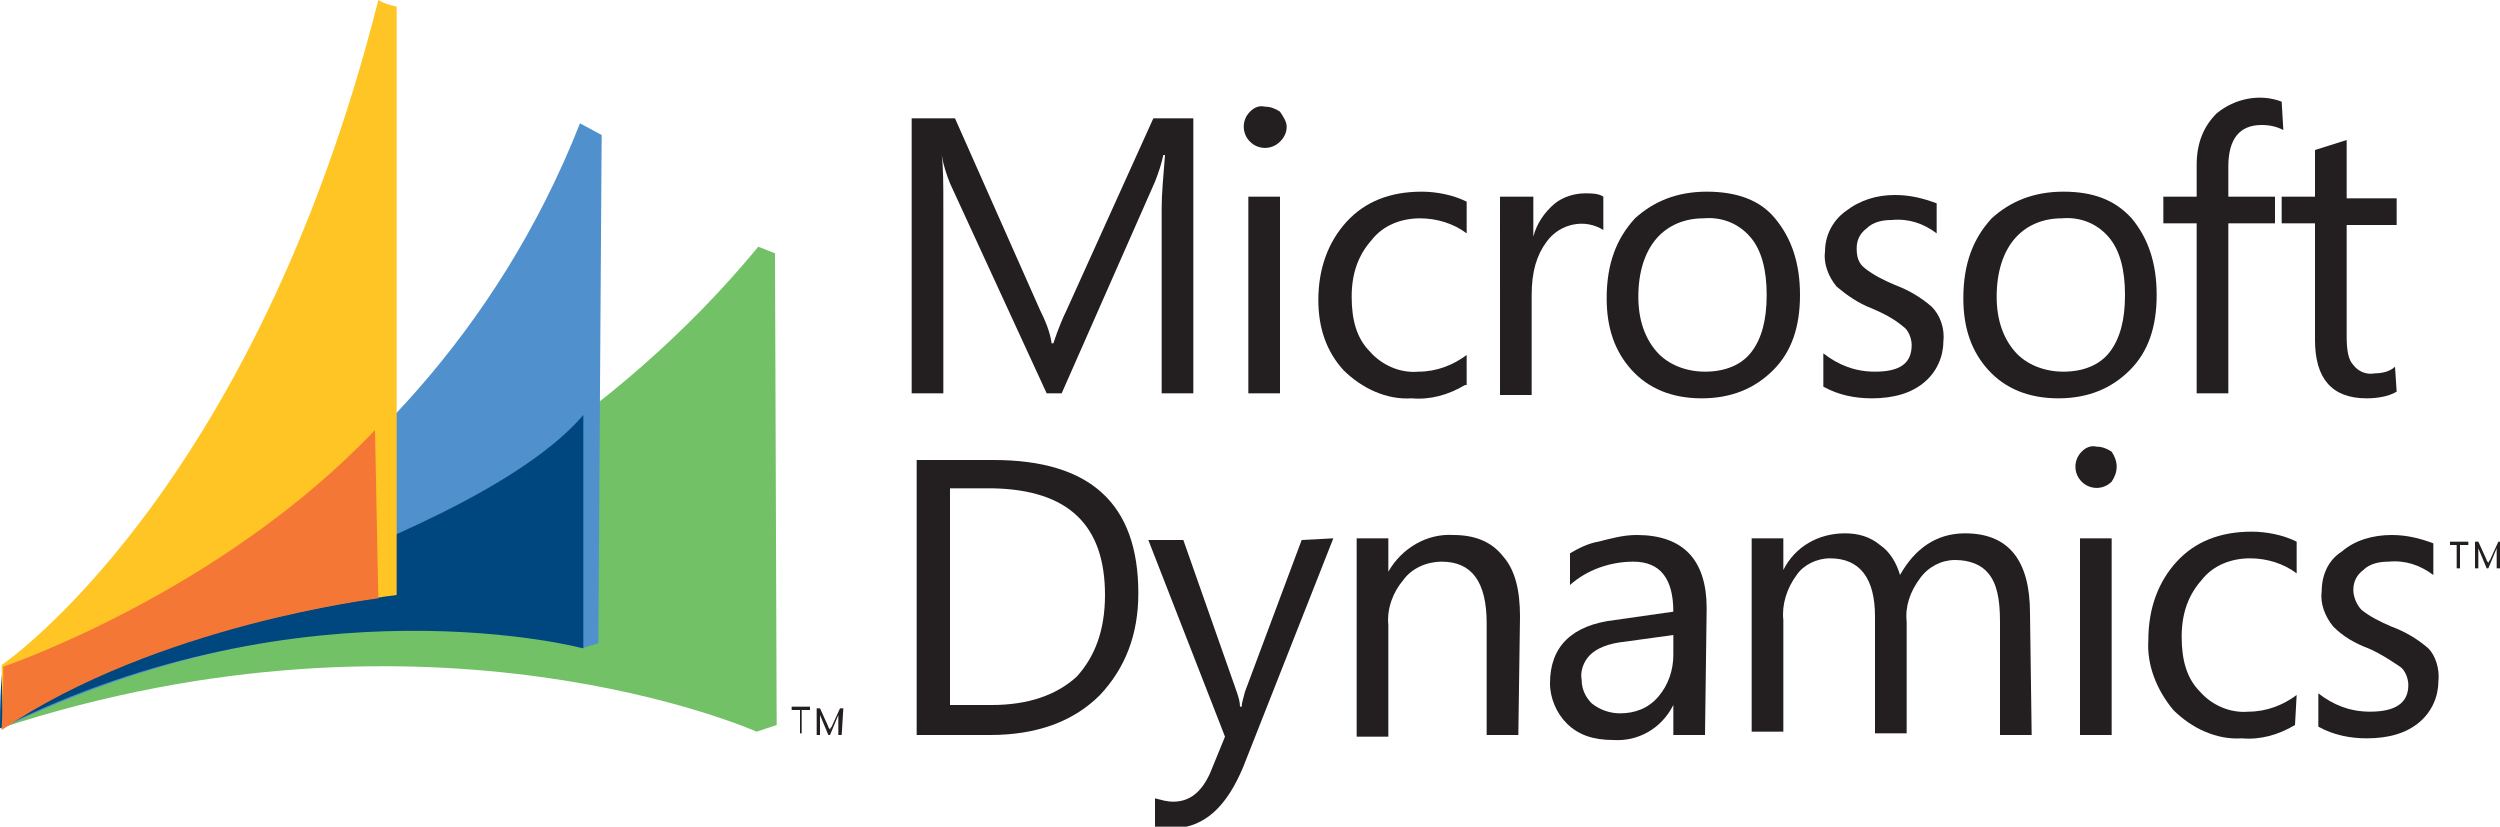 <?xml version="1.0" encoding="utf-8"?>
<!-- Generator: Adobe Illustrator 22.0.1, SVG Export Plug-In . SVG Version: 6.00 Build 0)  -->
<svg version="1.1" id="Layer_1" xmlns="http://www.w3.org/2000/svg" xmlns:xlink="http://www.w3.org/1999/xlink" x="0px" y="0px"
	 width="150px" height="49.6px" viewBox="0 0 150 49.6" style="enable-background:new 0 0 150 49.6;" xml:space="preserve">
<style type="text/css">
	.st0{fill:#231F20;}
	.st1{fill:#72C166;}
	.st2{fill:#5090CD;}
	.st3{fill:#00477F;}
	.st4{fill:#FFC525;}
	.st5{fill:#F57735;}
</style>
<title>Microsoft Dynamics</title>
<g>
	<g id="Group_552">
		<path id="Path_1015" class="st0" d="M71.6,23.6h-1.9V12.5c0-0.9,0.1-1.9,0.2-3.2h-0.1c-0.1,0.5-0.3,1.1-0.5,1.6l-5.6,12.7h-0.9
			L57,11c-0.2-0.5-0.4-1.1-0.5-1.7h0c0.1,0.7,0.1,1.7,0.1,3.2v11.1h-1.9V7.1h2.6l5.1,11.5c0.3,0.6,0.6,1.3,0.7,2h0.1
			c0.3-0.9,0.6-1.6,0.8-2l5.2-11.5h2.4L71.6,23.6L71.6,23.6z"/>
		<path id="Path_1016" class="st0" d="M77.2,7.6c0,0.3-0.1,0.6-0.4,0.9C76.3,9,75.5,9,75,8.5c-0.5-0.5-0.5-1.3,0-1.8
			c0.2-0.2,0.5-0.4,0.9-0.3c0.3,0,0.6,0.1,0.9,0.3C77,7,77.2,7.3,77.2,7.6L77.2,7.6z M74.9,11.8h1.9v11.8h-1.9V11.8z"/>
		<path id="Path_1017" class="st0" d="M87.9,23.1c-1,0.6-2.1,0.9-3.2,0.8c-1.5,0.1-3-0.6-4.1-1.7c-1-1.1-1.5-2.5-1.5-4.2
			c0-1.9,0.6-3.5,1.7-4.7c1.1-1.2,2.6-1.8,4.5-1.8c0.9,0,1.9,0.2,2.7,0.6v1.9c-0.8-0.6-1.8-0.9-2.8-0.9c-1.1,0-2.2,0.4-2.9,1.3
			c-0.8,0.9-1.2,2-1.2,3.4c0,1.4,0.3,2.5,1.1,3.3c0.7,0.8,1.8,1.3,2.9,1.2c1.1,0,2.1-0.4,2.9-1V23.1L87.9,23.1z"/>
		<path id="Path_1018" class="st0" d="M96.2,13.8c-1.1-0.7-2.6-0.4-3.4,0.7c-0.6,0.8-0.9,1.8-0.9,3.2v6h-1.9V11.8H92v2.4h0
			c0.2-0.8,0.7-1.5,1.3-2c0.5-0.4,1.2-0.6,1.8-0.6c0.4,0,0.8,0,1.1,0.2L96.2,13.8L96.2,13.8z"/>
		<path id="Path_1019" class="st0" d="M108,17.7c0,1.9-0.5,3.4-1.6,4.5c-1.1,1.1-2.5,1.7-4.3,1.7c-1.8,0-3.2-0.6-4.2-1.7
			c-1-1.1-1.5-2.5-1.5-4.3c0-2.1,0.6-3.6,1.7-4.8c1.1-1,2.5-1.6,4.3-1.6c1.8,0,3.2,0.5,4.1,1.6C107.5,14.3,108,15.8,108,17.7
			L108,17.7z M106,17.7c0-1.5-0.3-2.7-1-3.5c-0.7-0.8-1.7-1.2-2.8-1.1c-1.1,0-2.1,0.4-2.8,1.2c-0.7,0.8-1.1,2-1.1,3.5
			c0,1.4,0.4,2.5,1.1,3.3c0.7,0.8,1.8,1.2,2.9,1.2c1.2,0,2.2-0.4,2.8-1.2C105.7,20.3,106,19.2,106,17.7L106,17.7z"/>
		<path id="Path_1020" class="st0" d="M116.6,20.5c0,0.9-0.4,1.8-1.1,2.4c-0.8,0.7-1.9,1-3.2,1c-1,0-2-0.2-2.9-0.7v-2
			c0.9,0.7,1.9,1.1,3.1,1.1c1.5,0,2.2-0.5,2.2-1.6c0-0.4-0.2-0.9-0.5-1.1c-0.6-0.5-1.2-0.8-1.9-1.1c-0.8-0.3-1.5-0.8-2.1-1.3
			c-0.5-0.6-0.8-1.4-0.7-2.1c0-0.9,0.4-1.8,1.2-2.4c0.9-0.7,1.9-1,3-1c0.9,0,1.7,0.2,2.5,0.5V14c-0.8-0.6-1.7-0.9-2.7-0.8
			c-0.5,0-1.1,0.1-1.5,0.5c-0.4,0.3-0.6,0.7-0.6,1.2c0,0.5,0.1,0.9,0.5,1.2c0.5,0.4,1.1,0.7,1.8,1c0.8,0.3,1.5,0.7,2.2,1.3
			C116.4,18.9,116.7,19.7,116.6,20.5L116.6,20.5z"/>
		<path id="Path_1021" class="st0" d="M129.4,17.7c0,1.9-0.5,3.4-1.6,4.5c-1.1,1.1-2.5,1.7-4.3,1.7c-1.8,0-3.2-0.6-4.2-1.7
			c-1-1.1-1.5-2.5-1.5-4.3c0-2.1,0.6-3.6,1.7-4.8c1.1-1,2.5-1.6,4.3-1.6c1.8,0,3.1,0.5,4.1,1.6C128.9,14.3,129.4,15.8,129.4,17.7
			L129.4,17.7z M127.5,17.7c0-1.5-0.3-2.7-1-3.5c-0.7-0.8-1.7-1.2-2.8-1.1c-1.1,0-2.1,0.4-2.8,1.2c-0.7,0.8-1.1,2-1.1,3.5
			c0,1.4,0.4,2.5,1.1,3.3c0.7,0.8,1.8,1.2,2.9,1.2c1.2,0,2.2-0.4,2.8-1.2C127.2,20.3,127.5,19.2,127.5,17.7L127.5,17.7z"/>
		<path id="Path_1022" class="st0" d="M137,7.8c-0.4-0.2-0.8-0.3-1.3-0.3c-1.3,0-2,0.8-2,2.5v1.8h2.8v1.6h-2.8v10.2h-1.9V13.4h-2
			v-1.6h2V9.9c0-1.3,0.4-2.3,1.2-3.1c1.1-0.9,2.6-1.2,3.9-0.7L137,7.8L137,7.8z"/>
		<path id="Path_1023" class="st0" d="M143.8,23.5c-0.5,0.3-1.2,0.4-1.8,0.4c-2.1,0-3.1-1.2-3.1-3.5v-7h-2v-1.6h2V9l1.9-0.6v3.5h3
			v1.6h-3v6.7c0,0.8,0.1,1.4,0.4,1.7c0.3,0.4,0.8,0.6,1.3,0.5c0.4,0,0.9-0.1,1.2-0.4L143.8,23.5L143.8,23.5z"/>
	</g>
	<g id="Group_553">
		<path id="Path_1024" class="st0" d="M68.3,35.6c0,2.5-0.8,4.5-2.3,6.1c-1.6,1.6-3.8,2.4-6.6,2.4H55V27.6h4.6
			C65.4,27.6,68.3,30.2,68.3,35.6L68.3,35.6z M66.3,35.7c0-4.2-2.2-6.3-6.7-6.4h-2.6v13h2.5c2.2,0,3.9-0.6,5.1-1.7
			C65.7,39.4,66.3,37.8,66.3,35.7L66.3,35.7z"/>
		<path id="Path_1025" class="st0" d="M80,32.3L74.6,46c-1,2.4-2.3,3.6-4.1,3.7c-0.4,0-0.8,0-1.2-0.1v-1.7c0.4,0.1,0.7,0.2,1.1,0.2
			c1,0,1.7-0.6,2.2-1.7l0.9-2.2l-4.6-11.8h2.1l3.2,9.1c0.1,0.3,0.2,0.6,0.2,0.9h0.1c0-0.2,0.1-0.5,0.2-0.9l3.4-9.1L80,32.3L80,32.3z
			"/>
		<path id="Path_1026" class="st0" d="M91.1,44.1h-1.9v-6.7c0-2.5-0.9-3.7-2.7-3.7c-0.9,0-1.8,0.4-2.3,1.1c-0.6,0.7-1,1.7-0.9,2.7
			v6.7h-1.9V32.3h1.9v2h0c0.8-1.4,2.3-2.3,3.9-2.2c1.3,0,2.3,0.4,3,1.3c0.7,0.8,1,2,1,3.6L91.1,44.1L91.1,44.1z"/>
		<path id="Path_1027" class="st0" d="M102.3,44.1h-1.9v-1.8h0c-0.7,1.4-2.1,2.2-3.6,2.1c-1.2,0-2.1-0.3-2.8-1c-0.6-0.6-1-1.5-1-2.4
			c0-2.2,1.3-3.5,3.9-3.8l3.5-0.5c0-2-0.8-3-2.4-3c-1.4,0-2.8,0.5-3.8,1.4v-1.9c0.5-0.3,1.1-0.6,1.7-0.7c0.8-0.2,1.5-0.4,2.3-0.4
			c2.8,0,4.2,1.5,4.2,4.4L102.3,44.1L102.3,44.1z M100.4,38.1l-2.9,0.4c-1,0.1-1.7,0.4-2.1,0.8c-0.4,0.4-0.6,1-0.5,1.5
			c0,0.5,0.2,1,0.6,1.4c0.5,0.4,1.1,0.6,1.7,0.6c0.9,0,1.7-0.3,2.3-1c0.6-0.7,0.9-1.6,0.9-2.5L100.4,38.1z"/>
		<path id="Path_1028" class="st0" d="M121.9,44.1H120v-6.8c0-1.4-0.2-2.3-0.7-2.9c-0.4-0.5-1.1-0.8-2-0.8c-0.8,0-1.6,0.4-2.1,1.1
			c-0.6,0.8-0.9,1.7-0.8,2.6v6.7h-1.9v-7c0-2.3-0.9-3.5-2.7-3.5c-0.8,0-1.6,0.4-2,1c-0.6,0.8-0.9,1.8-0.8,2.7v6.7h-1.9V32.3h1.9v1.9
			h0c0.7-1.4,2.1-2.2,3.7-2.2c0.8,0,1.5,0.2,2.1,0.7c0.6,0.4,1,1.1,1.2,1.8c0.9-1.6,2.2-2.5,3.9-2.5c2.6,0,3.9,1.6,3.9,4.8
			L121.9,44.1L121.9,44.1z"/>
		<path id="Path_1029" class="st0" d="M127,28c0,0.3-0.1,0.6-0.3,0.9c-0.5,0.5-1.3,0.5-1.8,0c-0.5-0.5-0.5-1.3,0-1.8
			c0.2-0.2,0.5-0.4,0.9-0.3c0.3,0,0.6,0.1,0.9,0.3C126.9,27.4,127,27.7,127,28L127,28z M124.8,32.3h1.9v11.8h-1.9V32.3z"/>
		<path id="Path_1030" class="st0" d="M137.7,43.5c-1,0.6-2.1,0.9-3.2,0.8c-1.5,0.1-3-0.6-4.1-1.7c-1-1.2-1.6-2.7-1.5-4.2
			c0-1.9,0.6-3.5,1.7-4.7c1.1-1.2,2.6-1.8,4.5-1.8c0.9,0,1.9,0.2,2.7,0.6v1.9c-0.8-0.6-1.8-0.9-2.8-0.9c-1.1,0-2.2,0.4-2.9,1.3
			c-0.8,0.9-1.2,2-1.2,3.4c0,1.4,0.3,2.5,1.1,3.3c0.7,0.8,1.8,1.3,2.9,1.2c1.1,0,2.1-0.4,2.9-1L137.7,43.5L137.7,43.5z"/>
		<path id="Path_1031" class="st0" d="M146.3,40.9c0,0.9-0.4,1.8-1.1,2.4c-0.8,0.7-1.9,1-3.2,1c-1,0-2-0.2-2.9-0.7v-2
			c0.9,0.7,1.9,1.1,3.1,1.1c1.5,0,2.3-0.5,2.3-1.6c0-0.4-0.2-0.9-0.5-1.1c-0.6-0.4-1.2-0.8-1.9-1.1c-0.8-0.3-1.5-0.7-2.1-1.3
			c-0.5-0.6-0.8-1.4-0.7-2.1c0-1,0.4-1.9,1.2-2.4c0.8-0.7,1.9-1,3-1c0.9,0,1.7,0.2,2.5,0.5v1.9c-0.8-0.6-1.7-0.9-2.7-0.8
			c-0.5,0-1.1,0.1-1.5,0.5c-0.4,0.3-0.6,0.7-0.6,1.2c0,0.4,0.2,0.9,0.5,1.2c0.5,0.4,1.1,0.7,1.8,1c0.8,0.3,1.5,0.7,2.2,1.3
			C146.1,39.3,146.4,40.1,146.3,40.9L146.3,40.9z"/>
		<path id="Path_1032" class="st0" d="M148.1,32.7h-0.5v1.4h-0.2v-1.4H147v-0.2h1.1L148.1,32.7L148.1,32.7z"/>
		<path id="Path_1033" class="st0" d="M150,34.1h-0.2v-1.4l0,0c0,0.1,0,0.1,0,0.2l-0.5,1.2h-0.1l-0.5-1.2c0-0.1,0-0.1,0-0.2l0,0v1.4
			h-0.2v-1.6h0.2l0.5,1.1c0,0.1,0.1,0.1,0.1,0.2l0,0c0-0.1,0.1-0.2,0.1-0.2l0.5-1.1h0.2L150,34.1L150,34.1z"/>
	</g>
	<path id="Path_1034" class="st0" d="M48.6,42.6h-0.5v1.4H48v-1.4h-0.5v-0.2h1.1L48.6,42.6L48.6,42.6z"/>
	<path id="Path_1035" class="st0" d="M50.5,44.1h-0.2v-1.4l0,0c0,0.1,0,0.1,0,0.2l-0.5,1.2h-0.1l-0.5-1.2c0-0.1,0-0.1,0-0.2l0,0v1.4
		h-0.2v-1.6h0.2l0.5,1.1c0,0.1,0.1,0.1,0.1,0.2l0,0c0-0.1,0.1-0.2,0.1-0.2l0.5-1.1h0.2L50.5,44.1L50.5,44.1z"/>
	<g>
		<path class="st1" d="M45.5,14.8l1,0.4l0.1,28.3l-1.2,0.4c0,0-19.5-8.7-45.4-0.2C0.1,41.5,0.2,40,0.2,40S28.1,35.9,45.5,14.8z"/>
		<path class="st2" d="M34.8,7.4l1.3,0.7l-0.2,30.5l-1,0.3c0,0-15.1-4.7-34.8,4.8L0.2,40C0.2,40,24.7,33,34.8,7.4z"/>
		<path class="st3" d="M35,24.9v14c0,0-16.6-4.4-35,4.8C0,40.5,0.2,40,0.2,40S28,33.1,35,24.9z"/>
		<path class="st4" d="M0.1,39.9c0,0,15.1-10.2,22.6-39.9c0.3,0.2,0.7,0.3,1.1,0.4v35.3c0,0-15.2,1.8-23.6,8
			C0.1,41.3,0.1,39.9,0.1,39.9z"/>
		<path class="st5" d="M22.5,25.8l0.2,10.1c0,0-13.3,1.6-22.6,7.9c0.1-2.3,0.1-3.8,0.1-3.8S13.2,35.6,22.5,25.8z"/>
	</g>
</g>
</svg>
